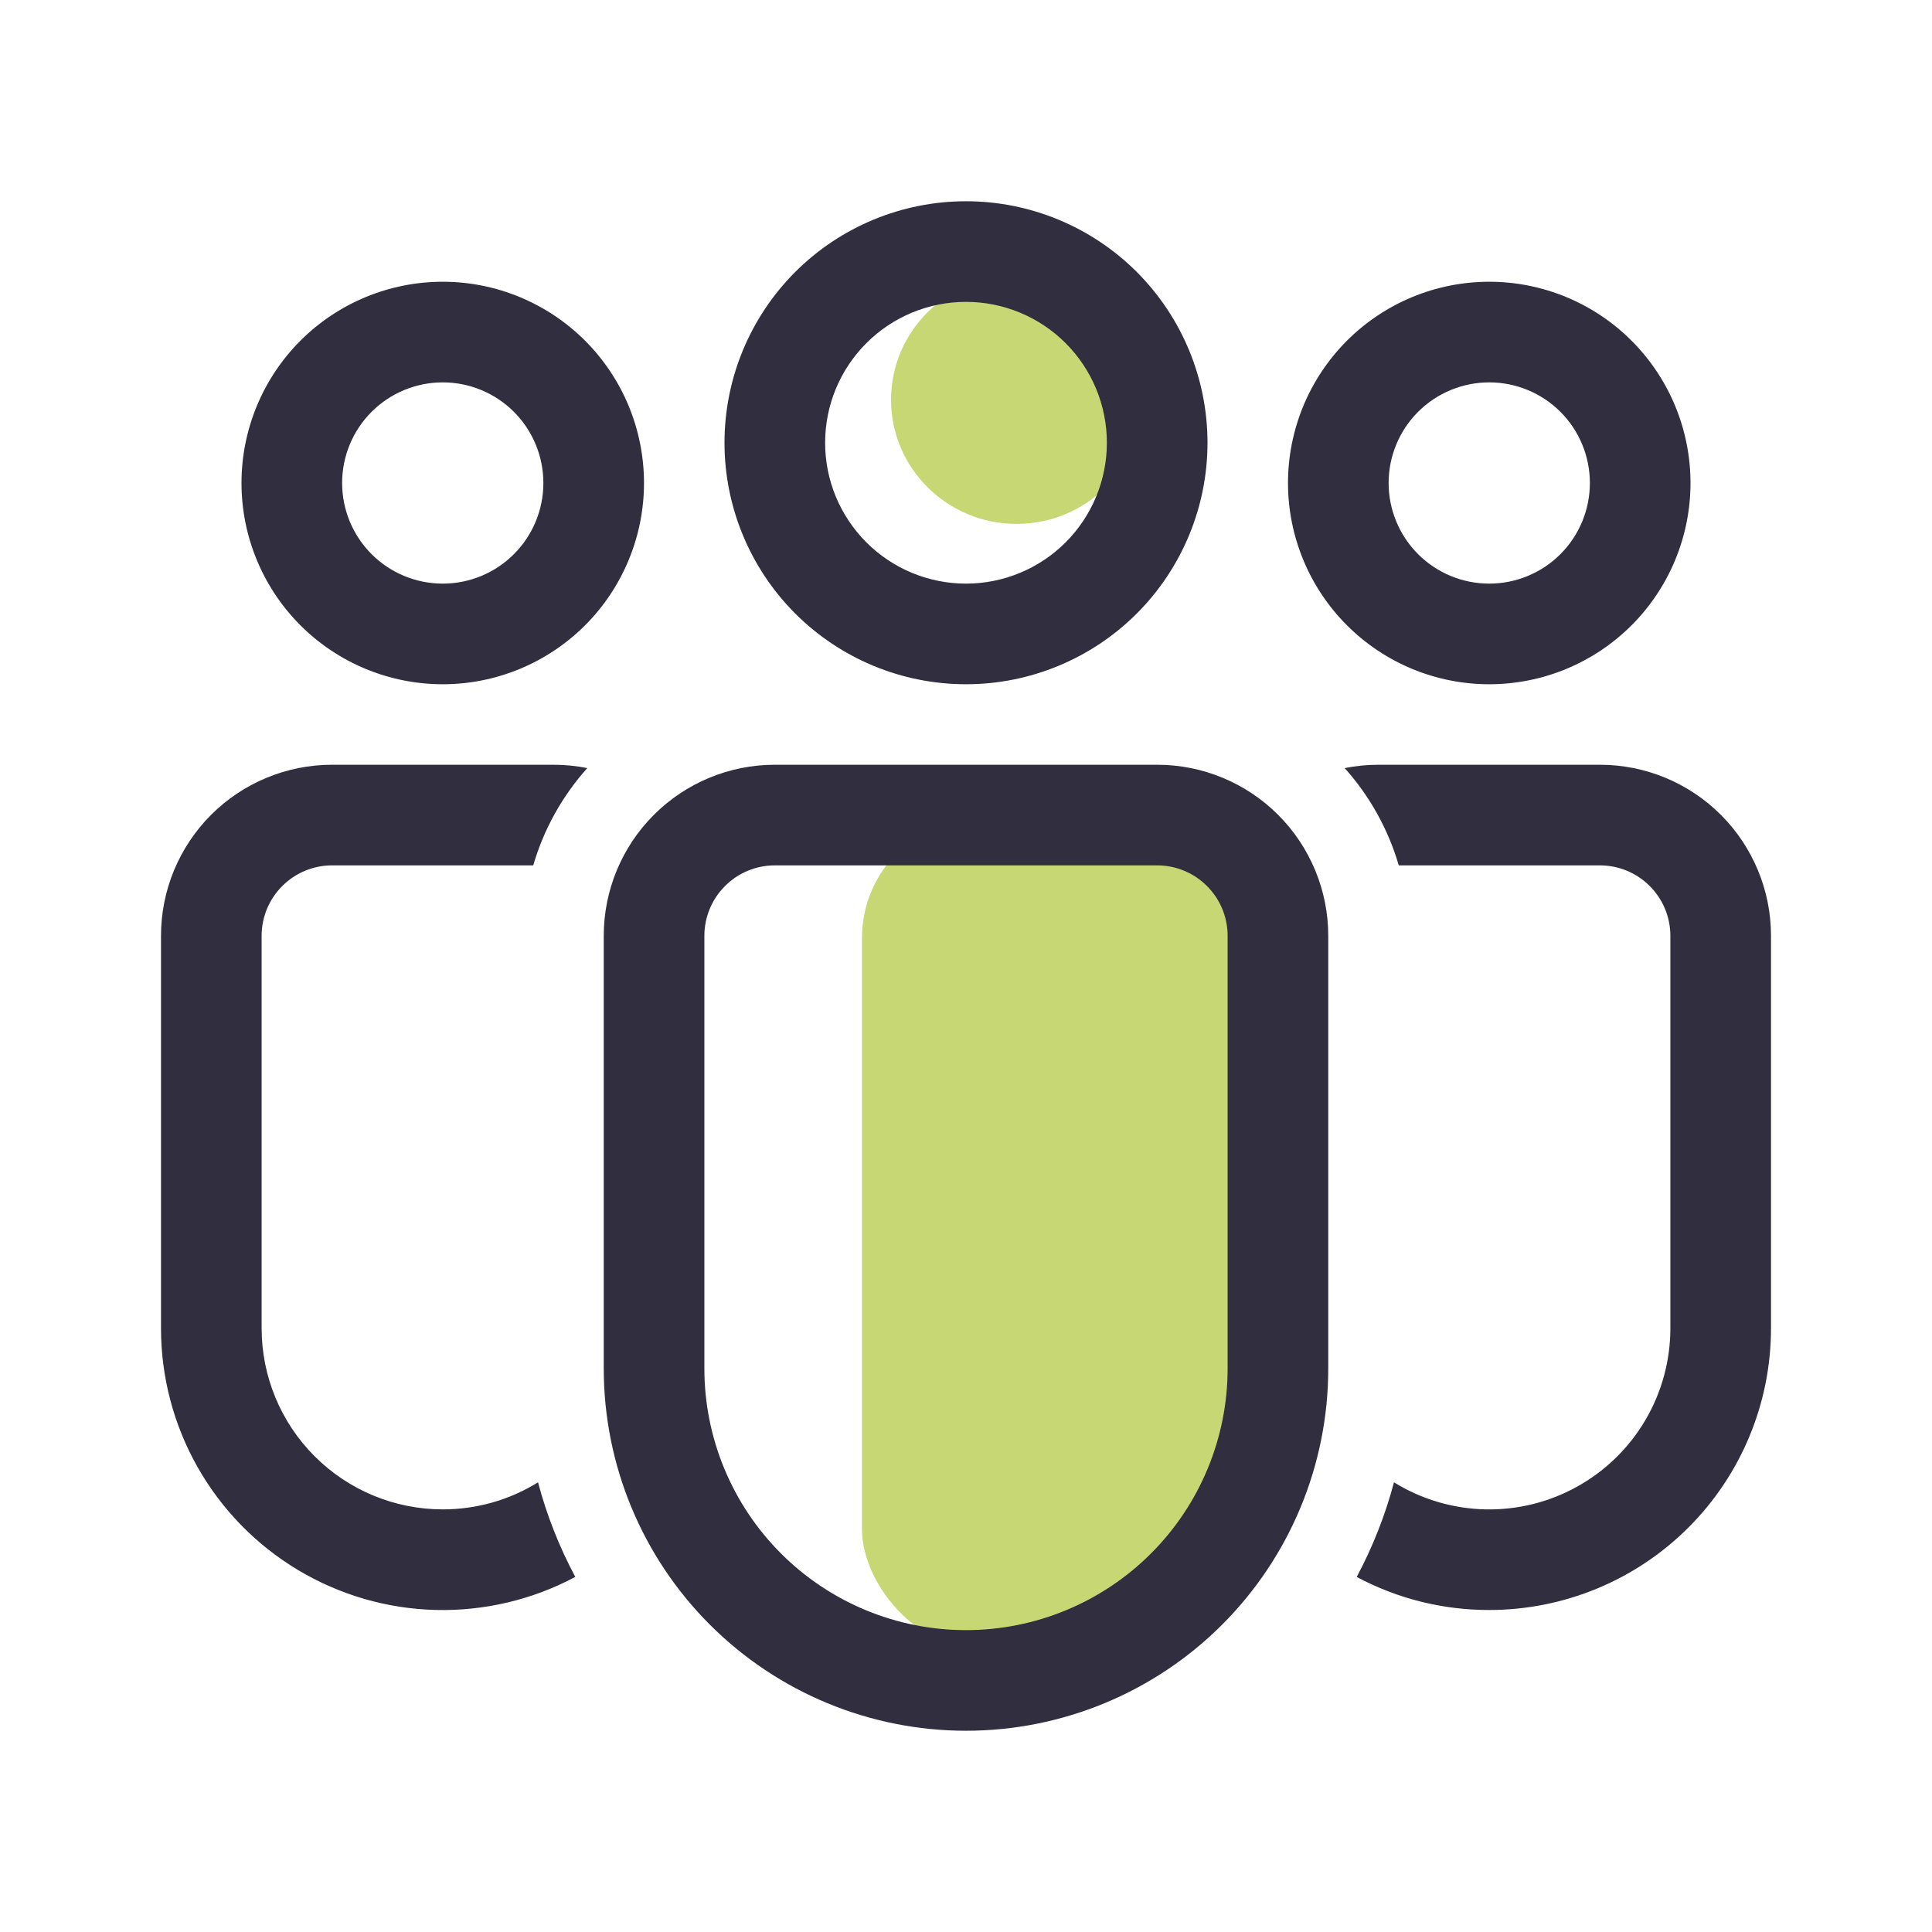 <svg width="48" height="48" viewBox="0 0 48 48" fill="none" xmlns="http://www.w3.org/2000/svg">
<ellipse cx="25.257" cy="9.932" rx="3.119" ry="3.084" fill="#C7D774"/>
<rect x="21.415" y="20.308" width="9.6" height="20.677" rx="3" fill="#C7D774"/>
<path d="M24 7.5C23.54 7.5 23.085 7.591 22.661 7.766C22.236 7.942 21.85 8.2 21.525 8.525C21.2 8.85 20.942 9.236 20.766 9.661C20.59 10.085 20.5 10.54 20.5 11C20.5 11.46 20.59 11.915 20.766 12.339C20.942 12.764 21.2 13.15 21.525 13.475C21.85 13.8 22.236 14.058 22.661 14.234C23.085 14.409 23.54 14.5 24 14.5C24.928 14.5 25.819 14.131 26.475 13.475C27.131 12.819 27.5 11.928 27.5 11C27.5 10.072 27.131 9.181 26.475 8.525C25.819 7.869 24.928 7.5 24 7.5ZM18 11C18 9.409 18.632 7.883 19.757 6.757C20.883 5.632 22.409 5 24 5C25.591 5 27.117 5.632 28.243 6.757C29.368 7.883 30 9.409 30 11C30 12.591 29.368 14.117 28.243 15.243C27.117 16.368 25.591 17 24 17C22.409 17 20.883 16.368 19.757 15.243C18.632 14.117 18 12.591 18 11ZM37 9.5C36.337 9.5 35.701 9.763 35.232 10.232C34.763 10.701 34.5 11.337 34.5 12C34.5 12.663 34.763 13.299 35.232 13.768C35.701 14.237 36.337 14.5 37 14.5C37.663 14.5 38.299 14.237 38.768 13.768C39.237 13.299 39.5 12.663 39.5 12C39.5 11.337 39.237 10.701 38.768 10.232C38.299 9.763 37.663 9.5 37 9.5ZM32 12C32 10.674 32.527 9.402 33.465 8.464C34.402 7.527 35.674 7 37 7C38.326 7 39.598 7.527 40.535 8.464C41.473 9.402 42 10.674 42 12C42 13.326 41.473 14.598 40.535 15.536C39.598 16.473 38.326 17 37 17C35.674 17 34.402 16.473 33.465 15.536C32.527 14.598 32 13.326 32 12ZM8.5 12C8.5 11.337 8.763 10.701 9.232 10.232C9.701 9.763 10.337 9.5 11 9.5C11.663 9.5 12.299 9.763 12.768 10.232C13.237 10.701 13.5 11.337 13.5 12C13.5 12.663 13.237 13.299 12.768 13.768C12.299 14.237 11.663 14.5 11 14.5C10.337 14.5 9.701 14.237 9.232 13.768C8.763 13.299 8.5 12.663 8.5 12ZM11 7C9.674 7 8.402 7.527 7.464 8.464C6.527 9.402 6 10.674 6 12C6 13.326 6.527 14.598 7.464 15.536C8.402 16.473 9.674 17 11 17C12.326 17 13.598 16.473 14.536 15.536C15.473 14.598 16 13.326 16 12C16 10.674 15.473 9.402 14.536 8.464C13.598 7.527 12.326 7 11 7ZM15 23.25C15 22.123 15.448 21.042 16.245 20.245C17.042 19.448 18.123 19 19.25 19H28.75C29.877 19 30.958 19.448 31.755 20.245C32.552 21.042 33 22.123 33 23.25V34C33 36.387 32.052 38.676 30.364 40.364C28.676 42.052 26.387 43 24 43C21.613 43 19.324 42.052 17.636 40.364C15.948 38.676 15 36.387 15 34V23.25ZM24 40.5C25.724 40.5 27.377 39.815 28.596 38.596C29.815 37.377 30.5 35.724 30.5 34V23.25C30.5 22.786 30.316 22.341 29.987 22.013C29.659 21.684 29.214 21.5 28.75 21.5H19.25C18.786 21.5 18.341 21.684 18.013 22.013C17.684 22.341 17.5 22.786 17.5 23.25V34C17.5 35.724 18.185 37.377 19.404 38.596C20.623 39.815 22.276 40.5 24 40.5ZM11 37.5C11.836 37.501 12.656 37.269 13.367 36.828C13.586 37.654 13.899 38.441 14.293 39.178C13.226 39.747 12.031 40.029 10.822 39.999C9.614 39.968 8.434 39.625 7.398 39.003C6.361 38.381 5.504 37.501 4.908 36.449C4.313 35.397 4 34.209 4 33V23.251C4 22.693 4.11 22.14 4.323 21.624C4.537 21.108 4.85 20.64 5.244 20.245C5.639 19.85 6.108 19.537 6.623 19.324C7.139 19.11 7.692 19 8.25 19H13.75C14.038 19 14.32 19.029 14.591 19.083C13.968 19.778 13.509 20.604 13.248 21.5H8.25C7.786 21.5 7.341 21.684 7.013 22.013C6.684 22.341 6.5 22.786 6.5 23.25V33C6.5 34.194 6.974 35.338 7.818 36.182C8.662 37.026 9.807 37.5 11 37.5ZM37 40C35.851 40.002 34.72 39.72 33.707 39.179C34.101 38.441 34.414 37.654 34.633 36.828C35.315 37.25 36.097 37.481 36.898 37.5C37.699 37.518 38.491 37.322 39.191 36.931C39.891 36.541 40.474 35.971 40.88 35.28C41.286 34.589 41.5 33.801 41.5 33V23.25C41.5 22.786 41.316 22.341 40.987 22.013C40.659 21.684 40.214 21.5 39.75 21.5H34.752C34.49 20.604 34.031 19.778 33.408 19.083C33.681 19.029 33.962 19 34.25 19H39.75C40.877 19 41.958 19.448 42.755 20.245C43.552 21.042 44 22.123 44 23.25V33C44 34.856 43.263 36.637 41.95 37.95C40.637 39.263 38.856 40 37 40Z" fill="#302E3F"/>
</svg>
